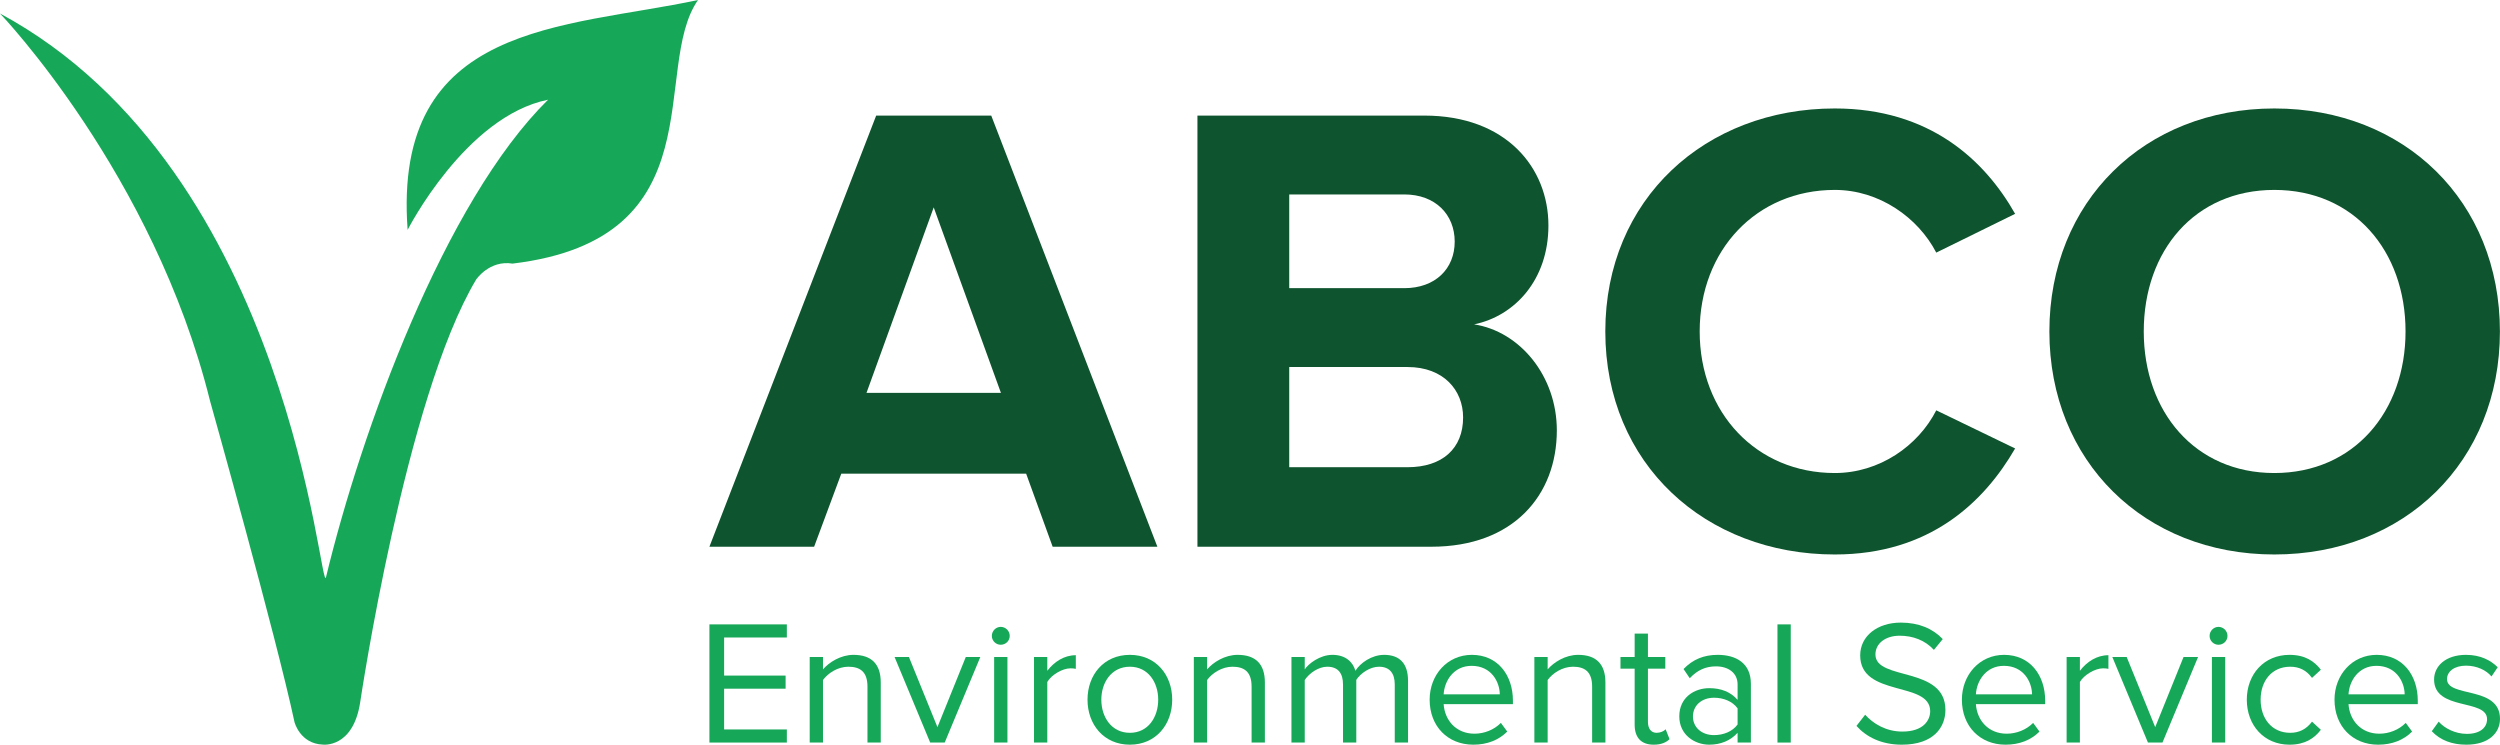 <?xml version="1.0" encoding="UTF-8"?>
<!DOCTYPE svg PUBLIC "-//W3C//DTD SVG 1.1//EN" "http://www.w3.org/Graphics/SVG/1.1/DTD/svg11.dtd">
<!-- Creator: CorelDRAW -->
<svg xmlns="http://www.w3.org/2000/svg" xml:space="preserve" width="243.556mm" height="72.549mm" version="1.1" style="shape-rendering:geometricPrecision; text-rendering:geometricPrecision; image-rendering:optimizeQuality; fill-rule:evenodd; clip-rule:evenodd"
viewBox="0 0 24344.13 7251.5"
 xmlns:xlink="http://www.w3.org/1999/xlink"
 xmlns:xodm="http://www.corel.com/coreldraw/odm/2003">
 <defs>
  <style type="text/css">
   <![CDATA[
    .fil0 {fill:#16A858}
    .fil1 {fill:#0E542E;fill-rule:nonzero}
    .fil2 {fill:#16A858;fill-rule:nonzero}
   ]]>
  </style>
 </defs>
 <g id="Layer_x0020_1">
  <g id="_2370565070048">
   <path class="fil0" d="M-0 131.38c0,0 1495.82,1559.52 2045.36,3772.99 0,0 647.77,2306.9 822.32,3127.29 0,0 53.83,210.28 275.15,218.97 0,0 295.08,39.07 364.5,-412.25 0,0 439.74,-2964.48 1129.29,-4116.68 0,0 129.35,-191.48 354.4,-154.84 2007.98,-241.87 1342.37,-1901.87 1805.92,-2566.86 -1301.34,278.85 -2977.59,209.51 -2827.73,2238.29 0,0 563.15,-1105.19 1367.64,-1267.4 -1010.25,996.57 -1820.14,3228.65 -2161.95,4647.99 -55.95,232.34 -330.22,-3953.53 -3174.9,-5487.5z"/>
   <path class="fil1" d="M11270.01 5323.8l-1617.65 -4198.3 -1120.4 0 -1623.93 4198.3 1019.66 0 264.39 -711.3 1800.17 0 258.07 711.3 1019.69 0zm-1523.25 -1498.07l-1309.22 0 654.63 -1806.47 654.59 1806.47z"/>
   <path class="fil1" d="M13938.8 5323.8c799.37,0 1221.09,-503.58 1221.09,-1133.01 0,-528.73 -358.78,-963.05 -805.66,-1032.23 396.52,-81.85 723.84,-434.31 723.84,-963.05 0,-560.23 -409.14,-1070.02 -1208.51,-1070.02l-2209.31 0 0 4198.3 2278.56 0zm-264.36 -2517.76l-1120.4 0 0 -912.67 1120.4 0c302.11,0 490.96,195.14 490.96,459.46 0,264.42 -188.85,453.21 -490.96,453.21zm31.47 1743.53l-1151.87 0 0 -975.62 1151.87 0c352.49,0 541.32,226.6 541.32,490.95 0,302.14 -201.43,484.67 -541.32,484.67z"/>
   <path class="fil1" d="M17866.43 5399.33c925.26,0 1454.01,-509.84 1756.14,-1032.29l-767.92 -371.38c-176.25,346.2 -553.91,610.58 -988.23,610.58 -761.59,0 -1315.5,-585.4 -1315.5,-1378.5 0,-793.03 553.91,-1378.41 1315.5,-1378.41 434.32,0 811.98,270.64 988.23,610.53l767.92 -377.67c-295.85,-522.44 -830.88,-1025.98 -1756.14,-1025.98 -1258.86,0 -2234.49,881.23 -2234.49,2171.53 0,1290.36 975.63,2171.59 2234.49,2171.59z"/>
   <path class="fil1" d="M22146.59 5399.33c1271.44,0 2196.71,-906.37 2196.71,-2171.59 0,-1265.15 -925.26,-2171.53 -2196.71,-2171.53 -1265.18,0 -2190.45,906.37 -2190.45,2171.53 0,1265.21 925.26,2171.59 2190.45,2171.59zm0 -793.09c-774.23,0 -1271.47,-597.99 -1271.47,-1378.5 0,-786.77 497.25,-1378.41 1271.47,-1378.41 774.2,0 1277.73,591.64 1277.73,1378.41 0,780.51 -503.53,1378.5 -1277.73,1378.5z"/>
   <polygon class="fil2" points="7661.99,7230.77 7661.99,7103.14 7051.23,7103.14 7051.23,6706.29 7649.9,6706.29 7649.9,6578.6 7051.23,6578.6 7051.23,6207.68 7661.99,6207.68 7661.99,6079.99 6908.03,6079.99 6908.03,7230.77 "/>
   <path class="fil2" d="M8576.42 7230.77l0 -584.89c0,-181.15 -91.45,-269.15 -265.72,-269.15 -124.2,0 -238.09,72.48 -296.73,141.52l0 -120.77 -129.41 0 0 833.3 129.41 0 0 -609.01c48.3,-67.3 144.92,-129.4 246.72,-129.4 112.14,0 186.33,46.55 186.33,193.22l0 545.19 129.4 0z"/>
   <polygon class="fil2" points="9199.24,7230.77 9546.05,6397.47 9404.55,6397.47 9128.51,7080.68 8850.73,6397.47 8710.97,6397.47 9057.78,7230.77 "/>
   <path class="fil2" d="M9744.46 6278.39c48.3,0 87.97,-37.95 87.97,-86.23 0,-48.35 -39.67,-87.99 -87.97,-87.99 -46.58,0 -86.28,39.64 -86.28,87.99 0,48.28 39.7,86.23 86.28,86.23zm65.56 952.38l0 -833.3 -129.4 0 0 833.3 129.4 0z"/>
   <path class="fil2" d="M10198.21 7230.77l0 -590.06c37.95,-67.28 146.64,-132.81 226,-132.81 20.72,0 36.23,1.72 51.76,5.18l0 -132.9c-113.86,0 -210.48,63.85 -277.76,151.87l0 -134.58 -129.4 0 0 833.3 129.4 0z"/>
   <path class="fil2" d="M11002.19 7251.46c253.63,0 412.37,-196.68 412.37,-438.19 0,-241.58 -158.74,-436.54 -412.37,-436.54 -253.61,0 -412.37,194.97 -412.37,436.54 0,241.52 158.76,438.19 412.37,438.19zm0 -115.57c-177.71,0 -277.79,-151.82 -277.79,-322.63 0,-169.1 100.08,-320.91 277.79,-320.91 177.7,0 276.04,151.81 276.04,320.91 0,170.81 -98.34,322.63 -276.04,322.63z"/>
   <path class="fil2" d="M12316.9 7230.77l0 -584.89c0,-181.15 -91.46,-269.15 -265.73,-269.15 -124.2,0 -238.09,72.48 -296.73,141.52l0 -120.77 -129.4 0 0 833.3 129.4 0 0 -609.01c48.3,-67.3 144.92,-129.4 246.72,-129.4 112.14,0 186.33,46.55 186.33,193.22l0 545.19 129.41 0z"/>
   <path class="fil2" d="M13710.94 7230.77l0 -602.1c0,-167.38 -81.07,-251.95 -232.91,-251.95 -120.77,0 -232.92,79.36 -279.5,155.33 -24.15,-86.31 -96.62,-155.33 -224.29,-155.33 -122.51,0 -234.66,88 -269.15,141.52l0 -120.77 -129.4 0 0 833.3 129.4 0 0 -609.01c44.84,-67.3 134.58,-129.4 219.12,-129.4 108.69,0 153.56,67.27 153.56,172.5l0 565.91 129.4 0 0 -610.72c43.13,-65.59 134.58,-127.69 220.83,-127.69 106.97,0 153.56,67.27 153.56,172.5l0 565.91 129.4 0z"/>
   <path class="fil2" d="M14345.88 7251.46c136.29,0 248.43,-44.81 331.25,-127.63l-62.1 -84.56c-65.59,67.3 -162.18,105.22 -257.1,105.22 -179.42,0 -289.84,-131.09 -300.19,-288.12l674.6 0 0 -32.75c0,-250.18 -148.38,-446.89 -400.27,-446.89 -238.09,0 -410.65,194.97 -410.65,436.54 0,260.5 177.73,438.19 424.45,438.19zm258.78 -489.98l-546.91 0c6.89,-127.63 94.89,-277.76 272.58,-277.76 189.79,0 272.61,153.53 274.33,277.76z"/>
   <path class="fil2" d="M15632.97 7230.77l0 -584.89c0,-181.15 -91.45,-269.15 -265.72,-269.15 -124.2,0 -238.09,72.48 -296.73,141.52l0 -120.77 -129.4 0 0 833.3 129.4 0 0 -609.01c48.3,-67.3 144.92,-129.4 246.72,-129.4 112.14,0 186.33,46.55 186.33,193.22l0 545.19 129.4 0z"/>
   <path class="fil2" d="M16102.24 7251.46c75.9,0 122.48,-22.37 155.27,-53.43l-37.95 -96.62c-17.23,18.97 -51.76,34.49 -88,34.49 -56.92,0 -84.53,-44.84 -84.53,-106.95l0 -517.62 169.1 0 0 -113.86 -169.1 0 0 -227.77 -129.41 0 0 227.77 -138.01 0 0 113.86 138.01 0 0 545.2c0,124.23 62.13,194.93 184.62,194.93z"/>
   <path class="fil2" d="M17049.46 7230.77l0 -572.8c0,-201.89 -146.67,-281.25 -322.66,-281.25 -136.29,0 -243.26,44.9 -332.97,138.07l60.39 89.71c74.19,-79.36 155.27,-115.6 255.35,-115.6 120.77,0 210.48,63.81 210.48,175.96l0 150.15c-67.3,-77.67 -162.18,-113.89 -276.04,-113.89 -141.49,0 -291.59,88 -291.59,274.3 0,181.16 150.1,276.04 291.59,276.04 112.15,0 207.02,-39.63 276.04,-115.57l0 94.88 129.41 0zm-358.86 -72.48c-120.77,0 -205.34,-75.87 -205.34,-181.12 0,-107 84.57,-182.88 205.34,-182.88 91.42,0 179.42,34.52 229.45,103.51l0 156.99c-50.04,69.05 -138.04,103.51 -229.45,103.51z"/>
   <polygon class="fil2" points="17437.67,7230.77 17437.67,6079.99 17308.27,6079.99 17308.27,7230.77 "/>
   <path class="fil2" d="M18519.44 7251.46c310.56,0 424.42,-170.78 424.42,-338.11 0,-429.63 -681.49,-281.28 -681.49,-540.06 0,-108.71 98.34,-182.87 236.38,-182.87 125.94,0 246.71,43.15 332.96,138.04l86.28 -105.25c-96.62,-101.8 -232.91,-160.47 -408.9,-160.47 -226.03,0 -395.1,129.43 -395.1,319.2 0,410.65 681.49,246.74 681.49,543.45 0,88.02 -65.56,198.45 -270.87,198.45 -162.18,0 -286.39,-79.39 -362.32,-163.92l-84.54 108.68c94.92,106.97 241.56,182.87 441.69,182.87z"/>
   <path class="fil2" d="M19528.75 7251.46c136.29,0 248.43,-44.81 331.25,-127.63l-62.1 -84.56c-65.59,67.3 -162.18,105.22 -257.1,105.22 -179.42,0 -289.84,-131.09 -300.19,-288.12l674.6 0 0 -32.75c0,-250.18 -148.38,-446.89 -400.27,-446.89 -238.09,0 -410.65,194.97 -410.65,436.54 0,260.5 177.73,438.19 424.45,438.19zm258.78 -489.98l-546.91 0c6.89,-127.63 94.89,-277.76 272.58,-277.76 189.79,0 272.61,153.53 274.33,277.76z"/>
   <path class="fil2" d="M20253.39 7230.77l0 -590.06c37.95,-67.28 146.64,-132.81 226,-132.81 20.72,0 36.23,1.72 51.76,5.18l0 -132.9c-113.86,0 -210.48,63.85 -277.76,151.87l0 -134.58 -129.4 0 0 833.3 129.4 0z"/>
   <polygon class="fil2" points="21057.37,7230.77 21404.17,6397.47 21262.68,6397.47 20986.64,7080.68 20708.85,6397.47 20569.1,6397.47 20915.91,7230.77 "/>
   <path class="fil2" d="M21602.6 6278.39c48.3,0 87.97,-37.95 87.97,-86.23 0,-48.35 -39.67,-87.99 -87.97,-87.99 -46.59,0 -86.28,39.64 -86.28,87.99 0,48.28 39.69,86.23 86.28,86.23zm65.56 952.38l0 -833.3 -129.41 0 0 833.3 129.41 0z"/>
   <path class="fil2" d="M22294.43 7251.46c151.81,0 241.55,-62.07 305.4,-144.89l-86.28 -79.39c-55.21,74.23 -125.95,108.72 -212.23,108.72 -177.71,0 -288.13,-138.02 -288.13,-322.63 0,-184.59 110.43,-320.91 288.13,-320.91 86.28,0 157.02,32.77 212.23,108.71l86.28 -79.36c-63.85,-82.82 -153.59,-144.98 -305.4,-144.98 -248.46,0 -415.82,189.79 -415.82,436.54 0,248.43 167.36,438.19 415.82,438.19z"/>
   <path class="fil2" d="M23157.1 7251.46c136.3,0 248.43,-44.81 331.26,-127.63l-62.11 -84.56c-65.58,67.3 -162.18,105.22 -257.09,105.22 -179.42,0 -289.84,-131.09 -300.19,-288.12l674.6 0 0 -32.75c0,-250.18 -148.39,-446.89 -400.28,-446.89 -238.09,0 -410.65,194.97 -410.65,436.54 0,260.5 177.74,438.19 424.45,438.19zm258.79 -489.98l-546.91 0c6.89,-127.63 94.88,-277.76 272.58,-277.76 189.79,0 272.61,153.53 274.33,277.76z"/>
   <path class="fil2" d="M24016.33 7251.46c215.65,0 327.8,-112.14 327.8,-251.86 0,-324.37 -515.88,-203.56 -515.88,-386.47 0,-74.23 70.74,-131.15 184.62,-131.15 106.97,0 198.42,44.9 248.43,105.25l60.39 -89.71c-67.28,-67.27 -167.36,-120.8 -308.82,-120.8 -198.43,0 -310.56,110.46 -310.56,239.87 0,308.79 515.87,184.61 515.87,386.47 0,82.82 -69.02,143.18 -196.68,143.18 -113.89,0 -219.11,-55.18 -274.32,-119.06l-67.31 93.2c84.54,89.74 200.14,131.09 336.46,131.09z"/>
  </g>
 </g>
</svg>
